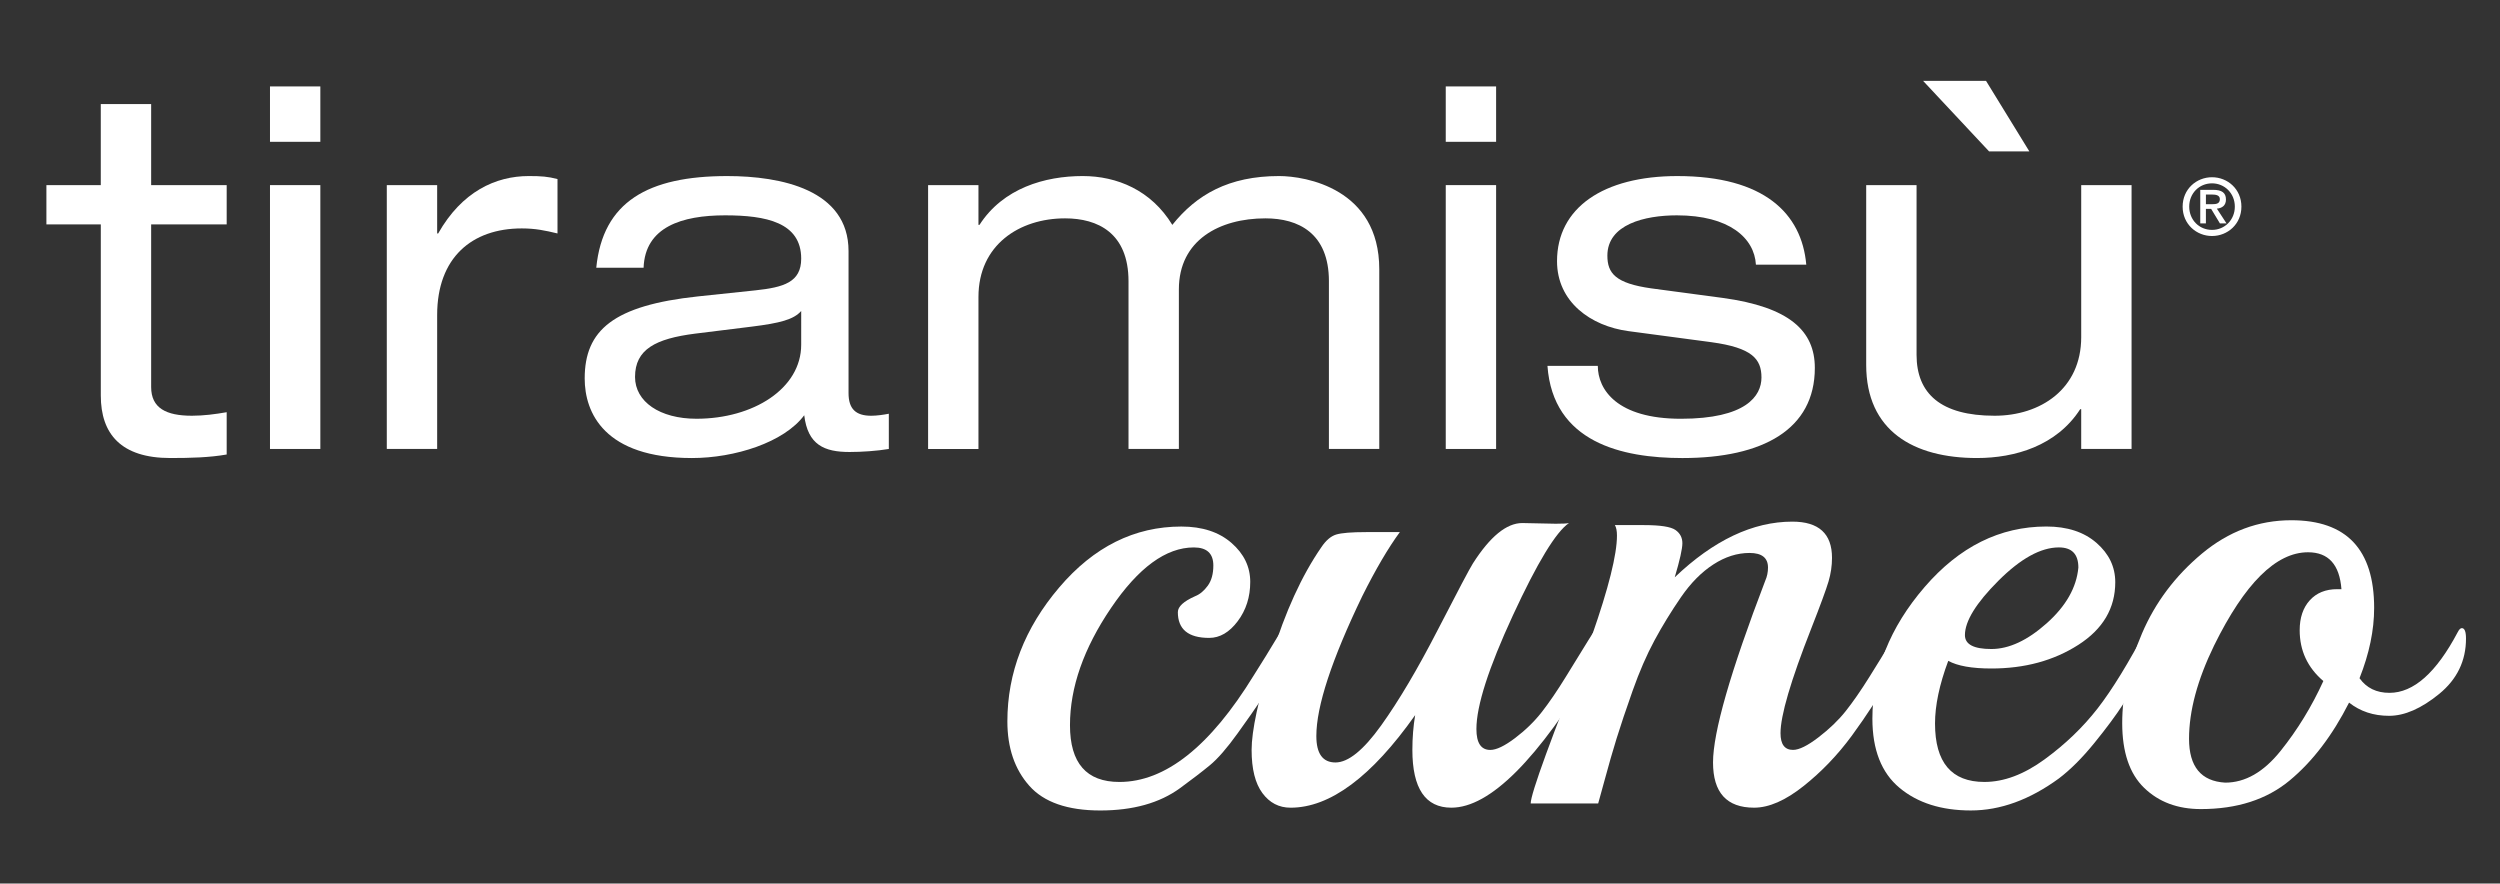 <?xml version="1.0" encoding="utf-8"?>
<!-- Generator: Adobe Illustrator 25.4.1, SVG Export Plug-In . SVG Version: 6.00 Build 0)  -->
<svg version="1.1" id="Livello_1" xmlns="http://www.w3.org/2000/svg" xmlns:xlink="http://www.w3.org/1999/xlink" x="0px" y="0px"
	 width="200.512px" height="70.866px" viewBox="0 0 200.512 70.866" style="enable-background:new 0 0 200.512 70.866;"
	 xml:space="preserve">
<rect x="0" y="0" width="200.512" height="70.866" fill="#333333" stroke="none"/>
<style type="text/css">
	.st0{fill:#FFFFFF;}
</style>
<g>
	<g>
		<path class="st0" d="M177.415,14.215c1.245,0,2.357,0.949,2.357,2.357s-1.112,2.357-2.357,2.357s-2.357-0.949-2.357-2.357
			S176.17,14.215,177.415,14.215z M177.415,14.705c-1.025,0-1.829,0.798-1.829,1.867c0,1.069,0.805,1.867,1.829,1.867
			c1.012,0,1.829-0.798,1.829-1.867C179.244,15.504,178.427,14.705,177.415,14.705z M177.345,16.754h-0.421v1.163h-0.453v-2.69h1.05
			c0.666,0,1.012,0.226,1.012,0.773c0,0.49-0.315,0.692-0.729,0.735l0.773,1.182h-0.529L177.345,16.754z M177.408,16.378
			c0.339,0,0.635-0.032,0.635-0.409c0-0.314-0.327-0.365-0.597-0.365h-0.521v0.773H177.408z"/>
	</g>
	<g>
		<path class="st0" d="M8.084,8.345h4.039v6.502h6.058v3.15h-6.058v13.045c0,1.696,1.211,2.302,3.271,2.302
			c0.929,0,1.858-0.121,2.787-0.283v3.392c-1.373,0.242-2.868,0.283-4.523,0.283c-3.958,0-5.573-1.939-5.573-5.008V17.997H3.722
			v-3.15h4.361V8.345z"/>
		<path class="st0" d="M21.654,6.932h4.039v4.442h-4.039V6.932z M21.654,14.847h4.039v21.162h-4.039V14.847z"/>
		<path class="st0" d="M31.023,14.847h4.039v3.877h0.081c1.898-3.352,4.604-4.604,7.269-4.604c1.01,0,1.535,0.04,2.302,0.242v4.362
			c-1.01-0.242-1.777-0.404-2.867-0.404c-3.998,0-6.785,2.342-6.785,6.946v10.743h-4.039V14.847z"/>
		<path class="st0" d="M47.824,21.471c0.525-5.291,4.16-7.35,10.5-7.35c4.321,0,9.733,1.091,9.733,6.018v11.389
			c0,1.252,0.565,1.817,1.817,1.817c0.444,0,1.01-0.081,1.414-0.162v2.827c-0.969,0.162-2.181,0.242-3.15,0.242
			c-2.019,0-3.352-0.565-3.635-2.948c-1.615,2.181-5.573,3.433-9.006,3.433c-7.027,0-8.602-3.635-8.602-6.381
			c0-3.877,2.302-5.856,9.086-6.583l4.604-0.485c2.262-0.242,3.675-0.646,3.675-2.544c0-2.908-2.827-3.473-6.098-3.473
			c-3.473,0-6.422,0.929-6.543,4.2H47.824z M64.26,24.944c-0.606,0.687-1.696,0.969-3.957,1.252l-4.564,0.565
			c-3.15,0.404-4.806,1.252-4.806,3.473c0,1.979,1.979,3.352,4.927,3.352c4.564,0,8.4-2.423,8.4-5.937V24.944z"/>
		<path class="st0" d="M106.586,22.561c0-3.877-2.464-5.048-5.089-5.048c-3.675,0-6.946,1.737-6.946,5.694v12.802h-4.039V22.561
			c0-3.877-2.464-5.048-5.089-5.048c-3.675,0-6.946,2.141-6.946,6.3v12.196h-4.039V14.847h4.039v3.19h0.081
			c1.898-2.948,5.25-3.917,8.279-3.917c2.746,0,5.492,1.131,7.189,3.917c1.938-2.423,4.523-3.917,8.561-3.917
			c2.14,0,8.037,1.01,8.037,7.471v14.418h-4.039V22.561z"/>
		<path class="st0" d="M115.956,6.932h4.039v4.442h-4.039V6.932z M115.956,14.847h4.039v21.162h-4.039V14.847z"/>
		<path class="st0" d="M128.152,29.346c0,1.898,1.535,4.241,6.664,4.241c5.21,0,6.462-1.817,6.462-3.312s-0.768-2.383-3.998-2.827
			l-6.664-0.889c-3.029-0.404-5.735-2.342-5.735-5.613c0-4.281,3.715-6.825,9.652-6.825c6.946,0,9.975,2.989,10.339,7.108h-4.039
			c-0.121-2.14-2.14-3.958-6.341-3.958c-2.584,0-5.573,0.727-5.573,3.231c0,1.413,0.646,2.221,3.514,2.625l5.735,0.767
			c5.331,0.727,7.39,2.625,7.39,5.614c0,4.927-4.16,7.229-10.622,7.229c-4.846,0-10.379-1.252-10.823-7.391H128.152z"/>
		<path class="st0" d="M170.962,36.009h-4.039v-3.19h-0.081c-1.898,2.948-5.25,3.917-8.279,3.917c-5.089,0-8.885-2.181-8.885-7.471
			V14.847h4.039v13.61c0,3.11,1.938,4.887,6.26,4.887c3.675,0,6.946-2.141,6.946-6.3V14.847h4.039V36.009z M154.243,6.488h5.048
			l3.473,5.654h-3.231L154.243,6.488z"/>
	</g>
	<g>
		<path class="st0" d="M103.121,50.156c0.223,0,0.336,0.354,0.336,1.061s-0.308,1.582-0.922,2.623
			c-0.613,1.042-1.097,1.833-1.45,2.372c-0.355,0.54-0.959,1.405-1.815,2.596c-0.855,1.191-1.599,2.047-2.232,2.568
			c-0.633,0.522-1.433,1.135-2.4,1.842c-1.637,1.191-3.767,1.786-6.391,1.786c-2.623,0-4.522-0.66-5.693-1.981
			c-1.173-1.32-1.758-3.042-1.758-5.163c0-3.907,1.386-7.489,4.158-10.745c2.77-3.256,6.036-4.884,9.796-4.884
			c1.673,0,3.014,0.438,4.018,1.312c1.005,0.875,1.507,1.917,1.507,3.126c0,1.21-0.334,2.261-1.005,3.154
			c-0.67,0.893-1.433,1.339-2.288,1.339c-1.675,0-2.513-0.688-2.513-2.065c0-0.446,0.465-0.874,1.396-1.284
			c0.372-0.148,0.706-0.427,1.004-0.837c0.298-0.409,0.446-0.949,0.446-1.619c0-0.967-0.521-1.451-1.563-1.451
			c-2.232,0-4.447,1.618-6.642,4.856c-2.196,3.238-3.293,6.373-3.293,9.405c0,3.034,1.32,4.549,3.963,4.549
			c3.684,0,7.275-2.847,10.772-8.54c0.708-1.116,1.293-2.065,1.758-2.847C102.776,50.547,103.046,50.156,103.121,50.156z"/>
		<path class="st0" d="M122.097,41.951l2.681,0.055c0.557,0,0.91-0.018,1.061-0.055c-1.043,0.707-2.54,3.173-4.494,7.396
			s-2.93,7.265-2.93,9.126c0,1.116,0.37,1.675,1.116,1.675c0.483,0,1.144-0.316,1.981-0.949c0.838-0.632,1.552-1.33,2.149-2.093
			c0.594-0.762,1.236-1.703,1.924-2.819c0.689-1.116,1.284-2.083,1.788-2.903c0.502-0.818,0.789-1.228,0.865-1.228
			c0.223,0,0.334,0.354,0.334,1.061s-0.204,1.377-0.614,2.009c-4.613,7.703-8.465,11.554-11.554,11.554
			c-2.083,0-3.125-1.544-3.125-4.632c0-0.967,0.074-1.898,0.223-2.791c-3.497,4.949-6.828,7.424-9.992,7.424
			c-0.931,0-1.684-0.391-2.26-1.172c-0.578-0.781-0.865-1.934-0.865-3.46c0-1.525,0.538-4.048,1.618-7.564
			c1.08-3.516,2.4-6.41,3.965-8.679c0.37-0.559,0.772-0.902,1.199-1.033c0.427-0.13,1.237-0.196,2.428-0.196h2.679
			c-0.929,1.266-1.935,2.978-3.013,5.135c-2.457,5.099-3.684,8.838-3.684,11.22c0,1.415,0.51,2.122,1.535,2.122
			c1.023,0,2.241-0.986,3.656-2.958c1.414-1.972,2.93-4.53,4.548-7.676c1.62-3.144,2.559-4.921,2.819-5.331
			C119.512,43.031,120.832,41.951,122.097,41.951z"/>
		<path class="st0" d="M152.296,53.226c-1.377,2.308-2.634,4.234-3.767,5.777c-1.135,1.544-2.428,2.894-3.88,4.047
			c-1.452,1.154-2.772,1.73-3.963,1.73c-2.196,0-3.293-1.209-3.293-3.628c0-2.418,1.395-7.275,4.186-14.569
			c0.149-0.335,0.223-0.688,0.223-1.061c0-0.781-0.493-1.172-1.48-1.172s-1.954,0.306-2.902,0.921
			c-0.95,0.614-1.814,1.489-2.596,2.623c-0.782,1.136-1.488,2.289-2.122,3.461c-0.633,1.172-1.218,2.521-1.758,4.047
			c-0.54,1.526-0.967,2.801-1.284,3.823c-0.317,1.024-0.633,2.122-0.948,3.293c-0.317,1.172-0.493,1.814-0.531,1.926h-5.413
			c0-0.781,1.637-5.265,4.911-13.452c1.339-3.833,2.009-6.512,2.009-8.038c0-0.372-0.055-0.651-0.166-0.838h2.343
			c1.303,0,2.141,0.131,2.513,0.391c0.372,0.26,0.557,0.613,0.557,1.061c0,0.446-0.204,1.358-0.613,2.735
			c3.125-2.977,6.27-4.465,9.433-4.465c2.122,0,3.181,0.968,3.181,2.902c0,0.633-0.092,1.266-0.279,1.898s-0.651,1.897-1.395,3.795
			c-1.639,4.169-2.456,6.959-2.456,8.373c0,0.893,0.334,1.34,1.004,1.34c0.483,0,1.163-0.335,2.037-1.005
			c0.874-0.67,1.601-1.367,2.177-2.093c0.578-0.725,1.21-1.637,1.898-2.735c0.689-1.097,1.275-2.056,1.758-2.874
			c0.483-0.819,0.763-1.229,0.838-1.229c0.223,0,0.336,0.345,0.336,1.033C152.855,51.933,152.668,52.594,152.296,53.226z"/>
		<path class="st0" d="M172.613,49.933c0.223,0,0.334,0.363,0.334,1.088s-0.298,1.59-0.893,2.596
			c-0.595,1.005-1.182,1.954-1.758,2.847c-0.578,0.893-1.35,1.936-2.317,3.125c-0.967,1.191-1.916,2.141-2.847,2.847
			c-2.343,1.711-4.698,2.567-7.06,2.567c-2.364,0-4.271-0.604-5.721-1.814c-1.452-1.209-2.177-3.06-2.177-5.553
			c0-3.796,1.395-7.313,4.186-10.55c2.791-3.238,6.046-4.857,9.769-4.857c1.673,0,3.014,0.438,4.018,1.312
			c1.005,0.875,1.507,1.926,1.507,3.154c0,2.084-0.986,3.759-2.959,5.024c-1.973,1.266-4.297,1.898-6.977,1.898
			c-1.563,0-2.715-0.204-3.459-0.614c-0.708,1.897-1.061,3.573-1.061,5.024c0,3.126,1.32,4.689,3.963,4.689
			c1.563,0,3.172-0.604,4.828-1.814c1.656-1.209,3.07-2.567,4.243-4.074c1.172-1.507,2.501-3.675,3.99-6.503
			C172.371,50.064,172.501,49.933,172.613,49.933z M166.695,45.523c0-1.078-0.521-1.618-1.563-1.618c-1.45,0-3.07,0.893-4.856,2.679
			c-1.786,1.787-2.679,3.238-2.679,4.354c0,0.745,0.706,1.116,2.12,1.116s2.893-0.688,4.439-2.065
			C165.7,48.613,166.546,47.124,166.695,45.523z"/>
		<path class="st0" d="M197.115,50.714c0.112-0.223,0.223-0.335,0.336-0.335c0.223,0,0.334,0.279,0.334,0.838
			c0,1.786-0.716,3.265-2.148,4.437c-1.435,1.172-2.774,1.758-4.02,1.758c-1.248,0-2.315-0.353-3.21-1.06
			c-1.339,2.642-2.93,4.726-4.771,6.251c-1.843,1.526-4.215,2.289-7.117,2.289c-1.862,0-3.378-0.567-4.549-1.703
			c-1.172-1.134-1.758-2.865-1.758-5.191c0-2.325,0.53-4.725,1.59-7.201c1.061-2.475,2.66-4.605,4.8-6.392
			c2.141-1.786,4.53-2.679,7.173-2.679c4.428,0,6.643,2.344,6.643,7.033c0,1.787-0.391,3.666-1.173,5.638
			c0.559,0.781,1.358,1.172,2.4,1.172C193.58,55.571,195.404,53.952,197.115,50.714z M187.795,47.253
			c-0.151-1.972-1.043-2.958-2.681-2.958c-2.566,0-5.079,2.494-7.534,7.48c-1.339,2.754-2.009,5.247-2.009,7.479
			c0,2.233,0.966,3.406,2.902,3.517c1.599,0,3.079-0.846,4.437-2.54c1.358-1.692,2.502-3.562,3.433-5.609
			c-1.265-1.079-1.898-2.437-1.898-4.074c0-1.005,0.27-1.805,0.81-2.401c0.538-0.594,1.274-0.893,2.205-0.893H187.795z"/>
	</g>
</g>
</svg>

